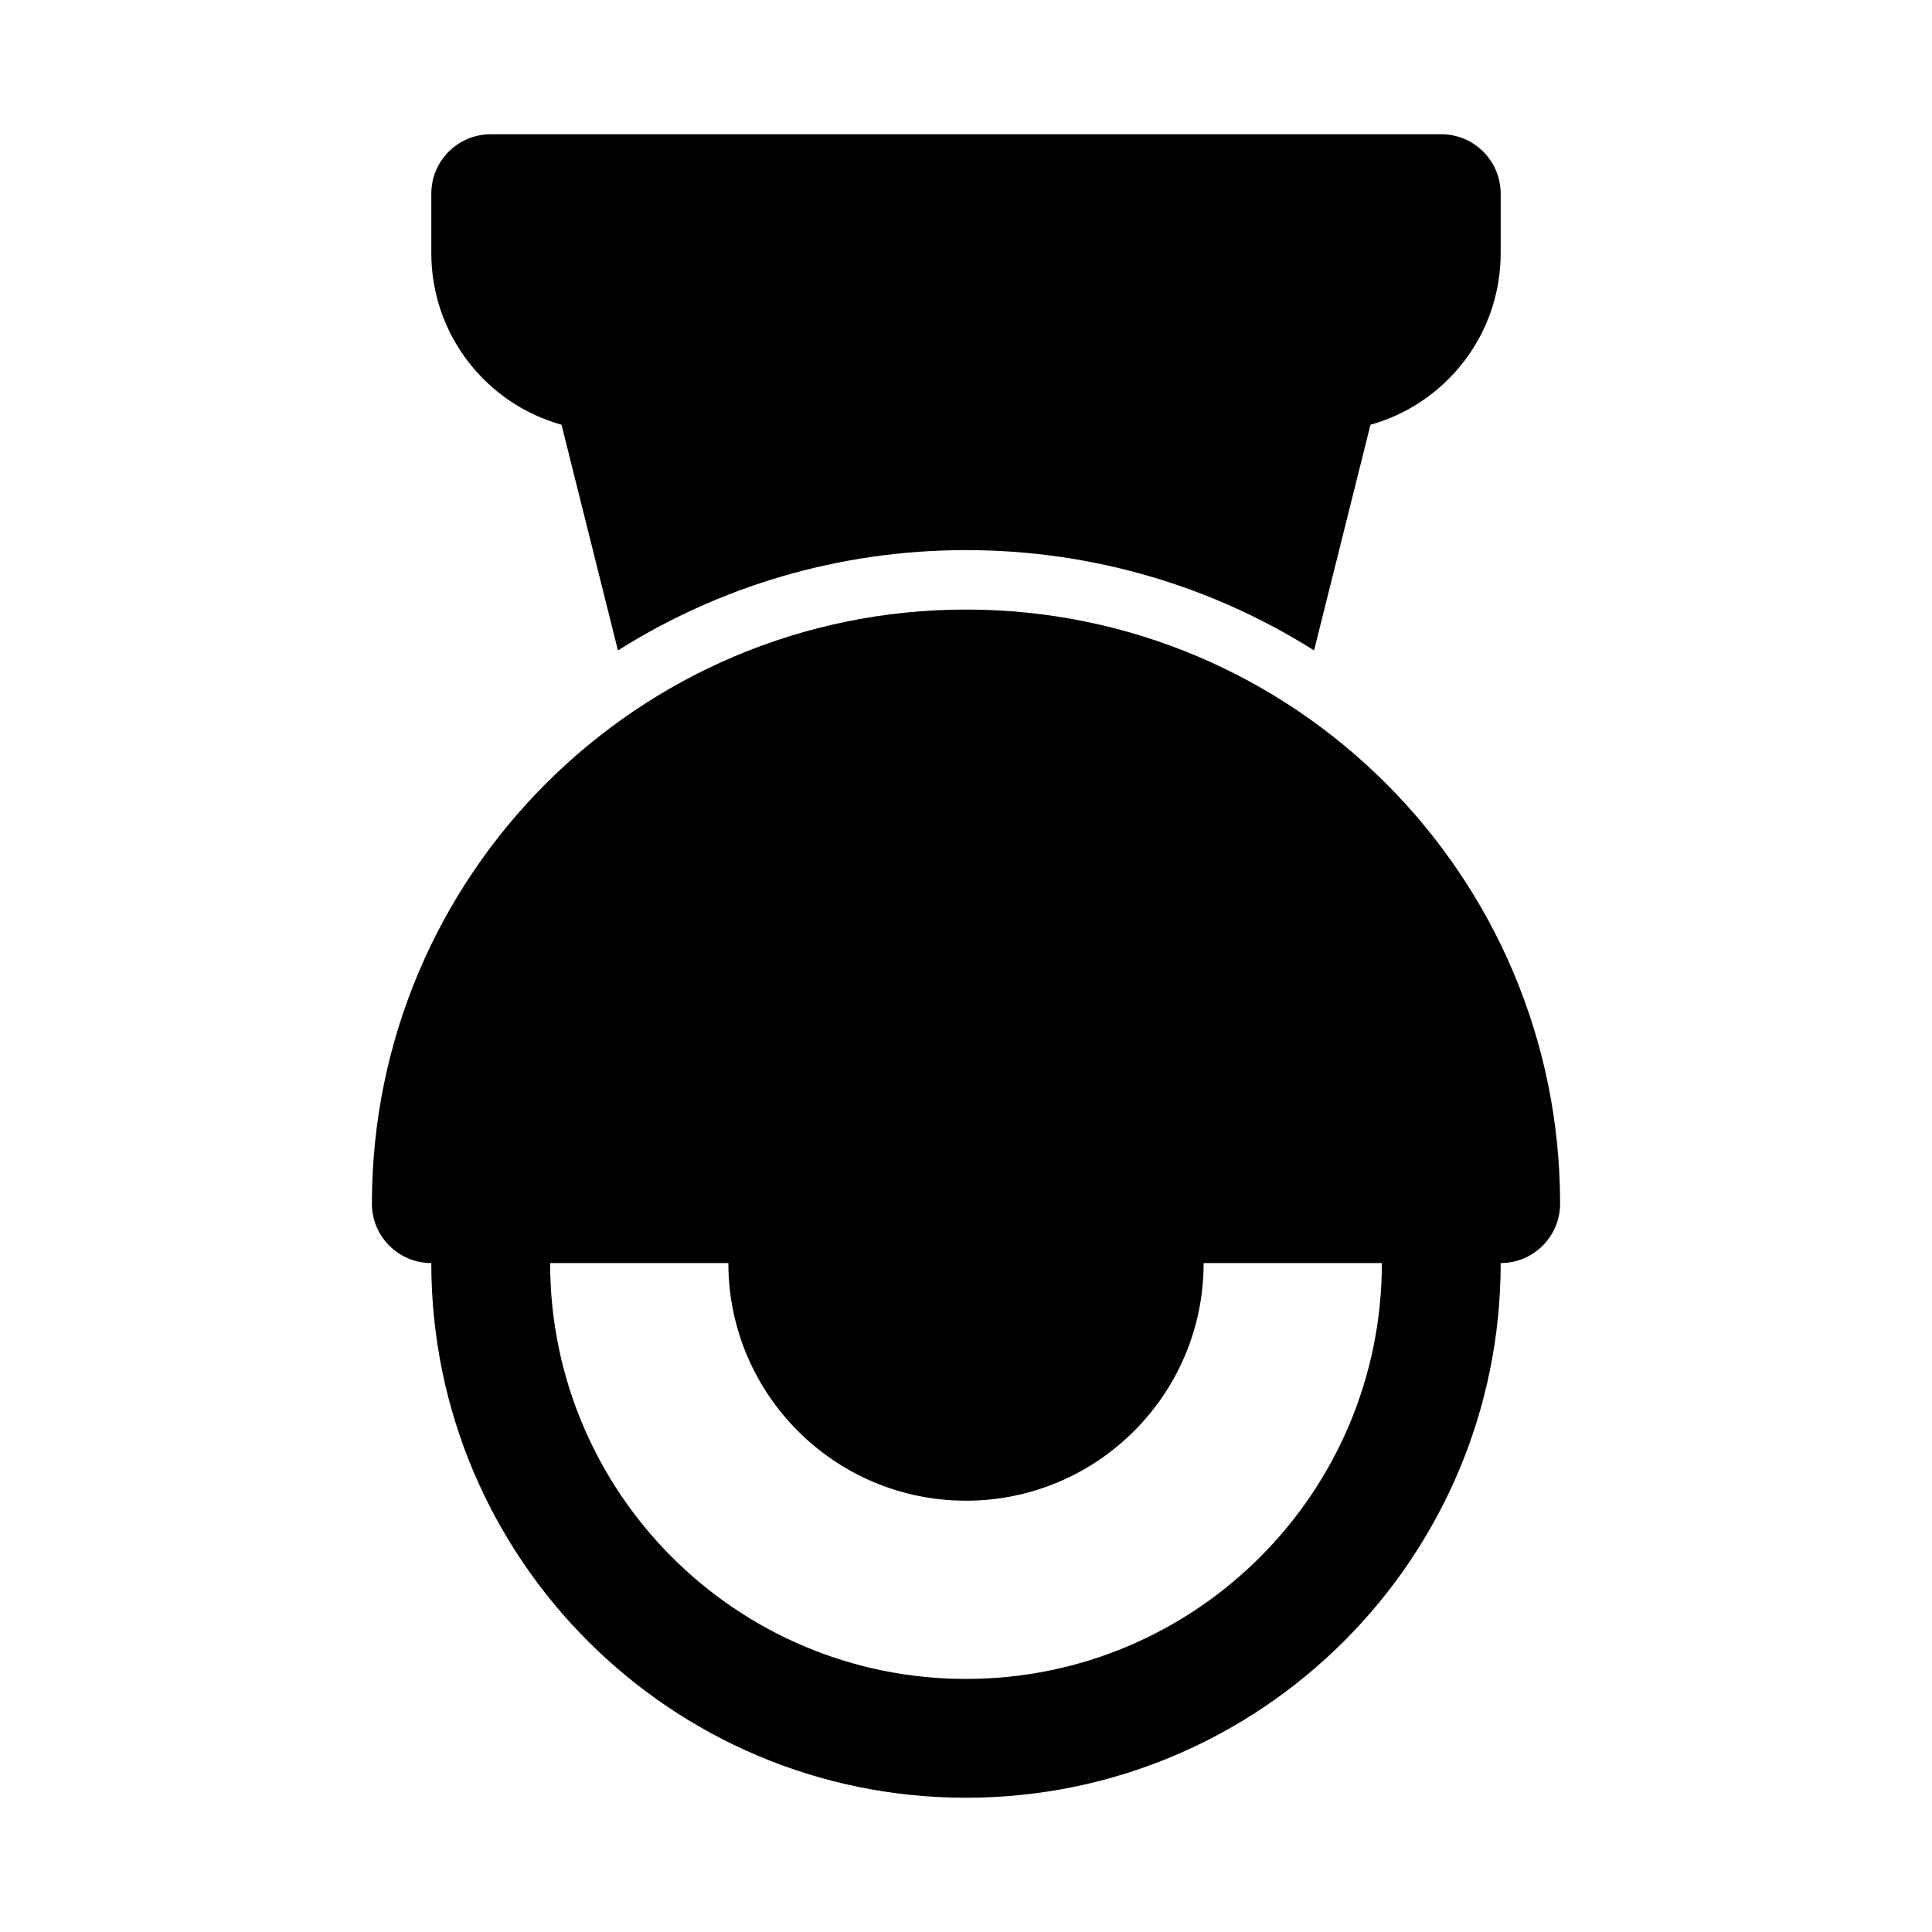 <?xml version="1.0" encoding="UTF-8"?>
<!-- Uploaded to: ICON Repo, www.iconrepo.com, Generator: ICON Repo Mixer Tools -->
<svg fill="#000000" width="800px" height="800px" version="1.1" viewBox="144 144 512 512" xmlns="http://www.w3.org/2000/svg">
 <g>
  <path d="m525.95 179.58c8.695 0 15.746 7.047 15.746 15.742v15.746c0 21.676-14.602 39.941-34.508 45.496l-14.949 59.805c-26.707-16.84-58.336-26.582-92.238-26.582-33.906 0-65.535 9.742-92.242 26.582l-14.949-59.805c-19.906-5.555-34.508-23.82-34.508-45.496v-15.746c0-8.695 7.051-15.742 15.746-15.742z"/>
  <path d="m242.56 462.98c0-86.953 70.488-157.44 157.44-157.44 86.949 0 157.44 70.488 157.44 157.44 0 8.695-7.047 15.742-15.742 15.742 0 78.258-63.438 141.7-141.7 141.7s-141.7-63.438-141.7-141.7c-8.695 0-15.742-7.047-15.742-15.742zm220.42 15.742h47.23c0 60.867-49.344 110.21-110.21 110.21-60.867 0-110.21-49.34-110.21-110.21h47.234c0 34.781 28.195 62.977 62.977 62.977 34.777 0 62.977-28.195 62.977-62.977z" fill-rule="evenodd"/>
 </g>
</svg>